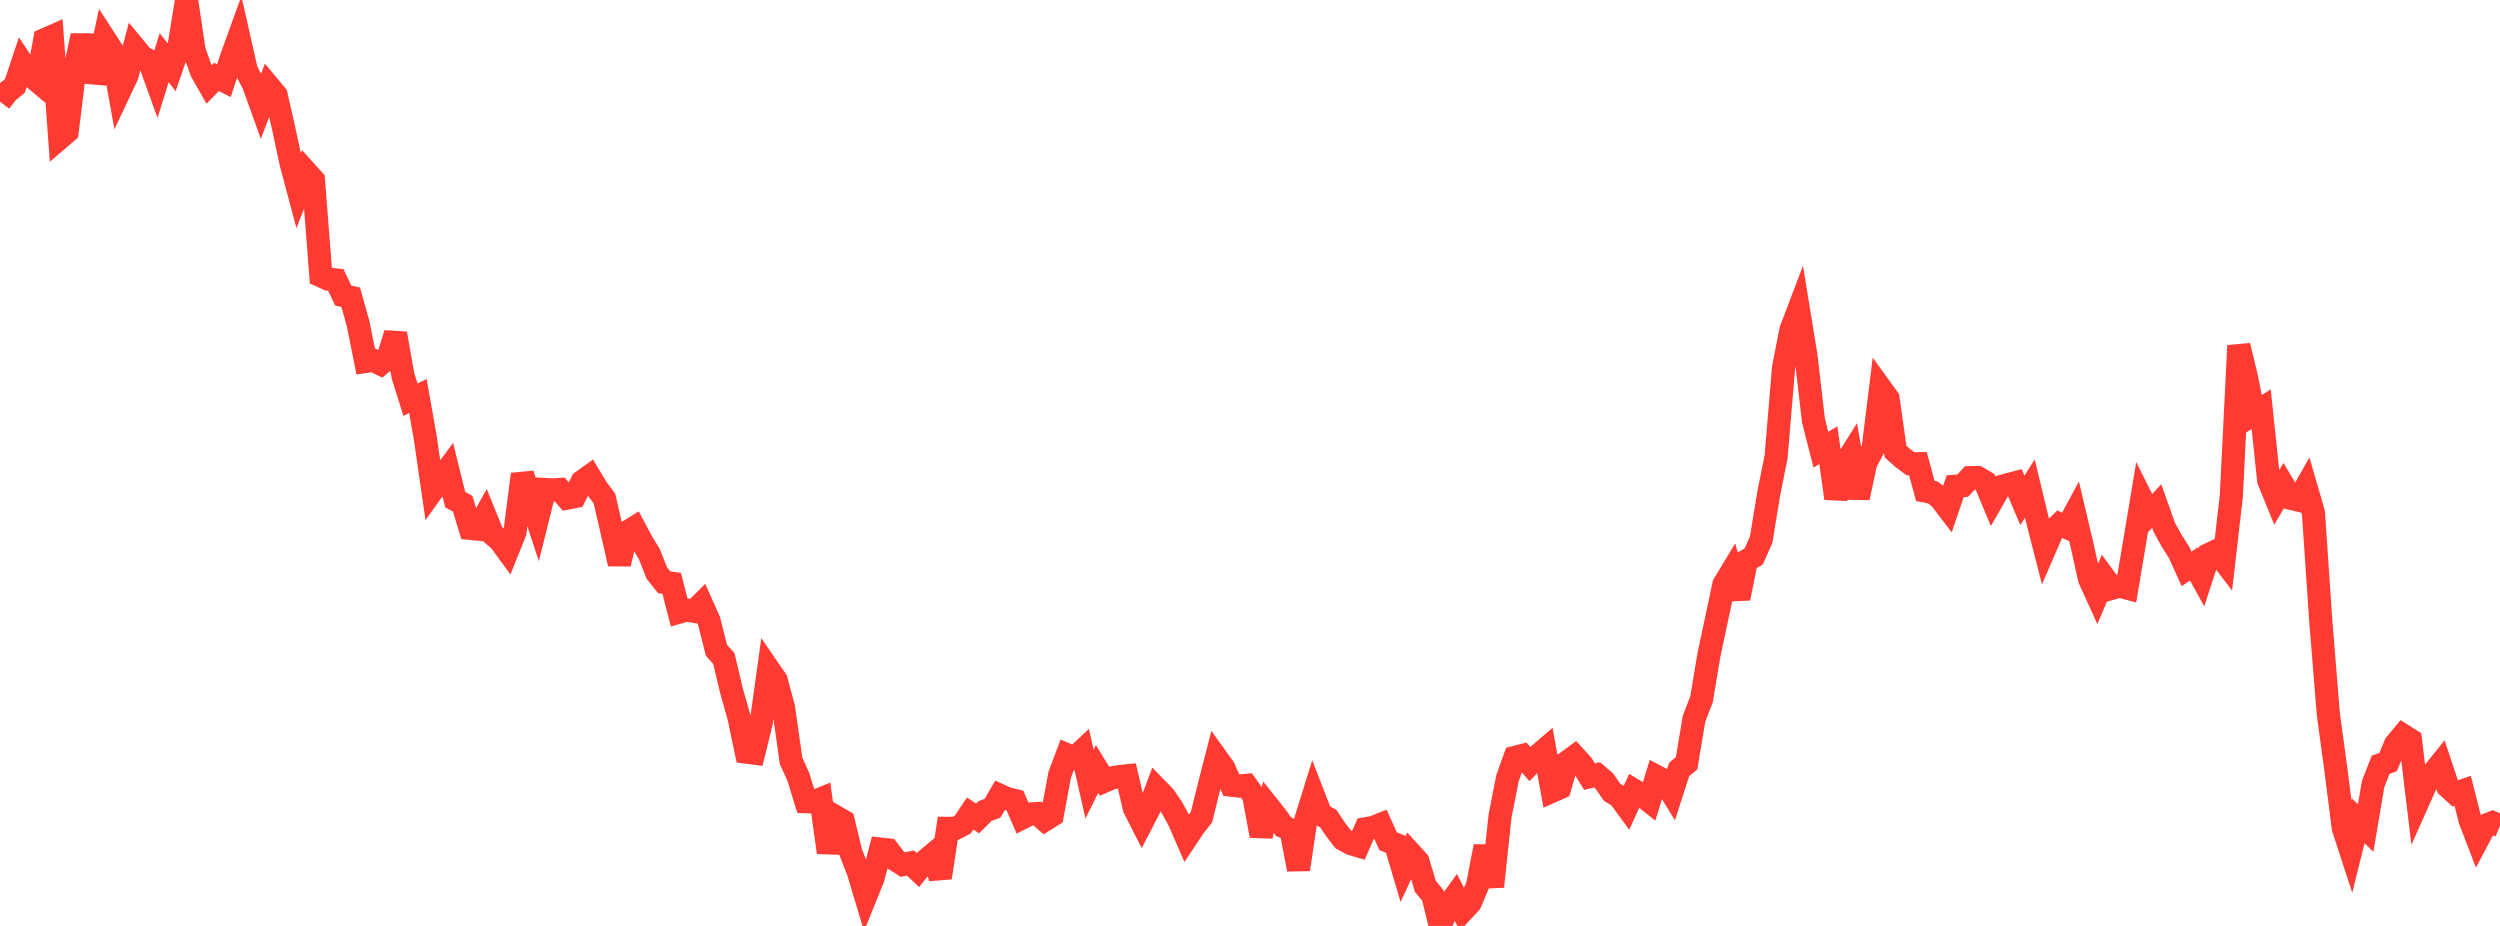 <?xml version="1.0" standalone="no"?>
<!DOCTYPE svg PUBLIC "-//W3C//DTD SVG 1.1//EN" "http://www.w3.org/Graphics/SVG/1.1/DTD/svg11.dtd">

<svg width="135" height="50" viewBox="0 0 135 50" preserveAspectRatio="none" 
  xmlns="http://www.w3.org/2000/svg"
  xmlns:xlink="http://www.w3.org/1999/xlink">


<polyline points="0.0, 5.486 0.403, 4.966 0.806, 4.639 1.209, 3.428 1.612, 4.035 2.015, 4.373 2.418, 2.141 2.821, 1.964 3.224, 7.456 3.627, 7.111 4.03, 3.812 4.433, 1.923 4.836, 3.921 5.239, 3.957 5.642, 2.085 6.045, 2.707 6.448, 4.948 6.851, 4.094 7.254, 2.559 7.657, 3.045 8.06, 3.294 8.463, 4.407 8.866, 3.117 9.269, 3.635 9.672, 2.468 10.075, 0.0 10.478, 2.726 10.881, 3.863 11.284, 4.569 11.687, 4.154 12.09, 4.357 12.493, 3.127 12.896, 2.013 13.299, 3.794 13.701, 4.581 14.104, 5.703 14.507, 4.653 14.91, 5.135 15.313, 6.912 15.716, 8.798 16.119, 10.312 16.522, 9.275 16.925, 9.722 17.328, 14.893 17.731, 15.075 18.134, 15.117 18.537, 15.96 18.94, 16.053 19.343, 17.495 19.746, 19.518 20.149, 19.459 20.552, 19.653 20.955, 19.318 21.358, 18.012 21.761, 20.295 22.164, 21.581 22.567, 21.388 22.97, 23.673 23.373, 26.463 23.776, 25.901 24.179, 25.356 24.582, 26.98 24.985, 27.199 25.388, 28.532 25.791, 28.571 26.194, 27.85 26.597, 28.842 27.0, 29.192 27.403, 29.744 27.806, 28.739 28.209, 25.61 28.612, 26.819 29.015, 28.05 29.418, 26.432 29.821, 26.457 30.224, 26.431 30.627, 26.896 31.03, 26.818 31.433, 26.006 31.836, 25.716 32.239, 26.385 32.642, 26.924 33.045, 28.682 33.448, 30.448 33.851, 28.748 34.254, 28.496 34.657, 29.249 35.06, 29.912 35.463, 30.934 35.866, 31.445 36.269, 31.497 36.672, 33.055 37.075, 32.939 37.478, 33.009 37.881, 32.608 38.284, 33.51 38.687, 35.114 39.09, 35.565 39.493, 37.274 39.896, 38.695 40.299, 40.615 40.701, 40.667 41.104, 39.035 41.507, 36.14 41.91, 36.726 42.313, 38.227 42.716, 41.076 43.119, 41.974 43.522, 43.291 43.925, 43.304 44.328, 43.14 44.731, 46.034 45.134, 44.108 45.537, 44.342 45.94, 46.022 46.343, 47.06 46.746, 48.398 47.149, 47.398 47.552, 45.851 47.955, 45.896 48.358, 46.43 48.761, 46.687 49.164, 46.602 49.567, 46.982 49.97, 46.482 50.373, 46.144 50.776, 47.394 51.179, 44.731 51.582, 44.736 51.985, 44.531 52.388, 43.929 52.791, 44.198 53.194, 43.796 53.597, 43.644 54.0, 42.953 54.403, 43.135 54.806, 43.23 55.209, 44.16 55.612, 43.958 56.015, 43.928 56.418, 44.278 56.821, 44.023 57.224, 41.836 57.627, 40.766 58.03, 40.938 58.433, 40.56 58.836, 42.344 59.239, 41.527 59.642, 42.182 60.045, 42.006 60.448, 41.936 60.851, 41.895 61.254, 43.643 61.657, 44.432 62.06, 43.655 62.463, 42.59 62.866, 43.004 63.269, 43.585 63.672, 44.317 64.075, 45.246 64.478, 44.643 64.881, 44.124 65.284, 42.491 65.687, 40.921 66.09, 41.483 66.493, 42.398 66.896, 42.447 67.299, 42.408 67.701, 42.967 68.104, 45.132 68.507, 43.571 68.91, 44.078 69.313, 44.637 69.716, 44.822 70.119, 46.949 70.522, 44.243 70.925, 42.948 71.328, 43.987 71.731, 44.206 72.134, 44.812 72.537, 45.327 72.94, 45.55 73.343, 45.67 73.746, 44.753 74.149, 44.683 74.552, 44.523 74.955, 45.422 75.358, 45.588 75.761, 46.944 76.164, 46.073 76.567, 46.514 76.97, 47.866 77.373, 48.351 77.776, 50.0 78.179, 48.948 78.582, 48.39 78.985, 49.187 79.388, 48.755 79.791, 47.801 80.194, 45.707 80.597, 47.875 81.0, 44.085 81.403, 42.028 81.806, 40.9 82.209, 40.796 82.612, 41.257 83.015, 40.835 83.418, 40.488 83.821, 42.723 84.224, 42.543 84.627, 41.147 85.03, 40.852 85.433, 41.292 85.836, 41.94 86.239, 41.84 86.642, 42.188 87.045, 42.776 87.448, 43.026 87.851, 43.577 88.254, 42.687 88.657, 42.931 89.06, 43.254 89.463, 41.939 89.866, 42.153 90.269, 42.811 90.672, 41.553 91.075, 41.218 91.478, 38.807 91.881, 37.772 92.284, 35.361 92.687, 33.461 93.09, 31.564 93.493, 30.896 93.896, 32.31 94.299, 30.284 94.701, 30.047 95.104, 29.143 95.507, 26.674 95.91, 24.664 96.313, 19.847 96.716, 17.803 97.119, 16.745 97.522, 19.221 97.925, 22.699 98.328, 24.282 98.731, 24.041 99.134, 26.914 99.537, 25.197 99.94, 24.558 100.343, 26.879 100.746, 24.999 101.149, 24.237 101.552, 20.966 101.955, 21.525 102.358, 24.384 102.761, 24.741 103.164, 25.043 103.567, 25.039 103.97, 26.516 104.373, 26.588 104.776, 26.913 105.179, 27.439 105.582, 26.256 105.985, 26.223 106.388, 25.795 106.791, 25.789 107.194, 26.028 107.597, 26.996 108.0, 26.292 108.403, 26.179 108.806, 26.074 109.209, 27.02 109.612, 26.387 110.015, 28.057 110.418, 29.631 110.821, 28.701 111.224, 28.308 111.627, 28.49 112.03, 27.744 112.433, 29.454 112.836, 31.262 113.239, 32.151 113.642, 31.21 114.045, 31.765 114.448, 31.648 114.851, 31.754 115.254, 29.364 115.657, 26.95 116.06, 27.755 116.463, 27.325 116.866, 28.464 117.269, 29.199 117.672, 29.829 118.075, 30.721 118.478, 30.449 118.881, 31.18 119.284, 29.94 119.687, 29.75 120.09, 30.28 120.493, 26.774 120.896, 18.663 121.299, 20.339 121.701, 22.353 122.104, 22.095 122.507, 25.933 122.91, 26.923 123.313, 26.23 123.716, 26.911 124.119, 27.008 124.522, 26.298 124.925, 27.689 125.328, 33.602 125.731, 38.568 126.134, 41.529 126.537, 44.708 126.94, 45.944 127.343, 44.32 127.746, 44.715 128.149, 42.336 128.552, 41.299 128.955, 41.156 129.358, 40.19 129.761, 39.706 130.164, 39.961 130.567, 43.3 130.97, 42.396 131.373, 41.762 131.776, 41.262 132.179, 42.475 132.582, 42.841 132.985, 42.704 133.388, 44.298 133.791, 45.345 134.194, 44.582 134.597, 44.422 135.0, 44.588" fill="none" stroke="#ff3a33" stroke-width="1.25"/>

</svg>